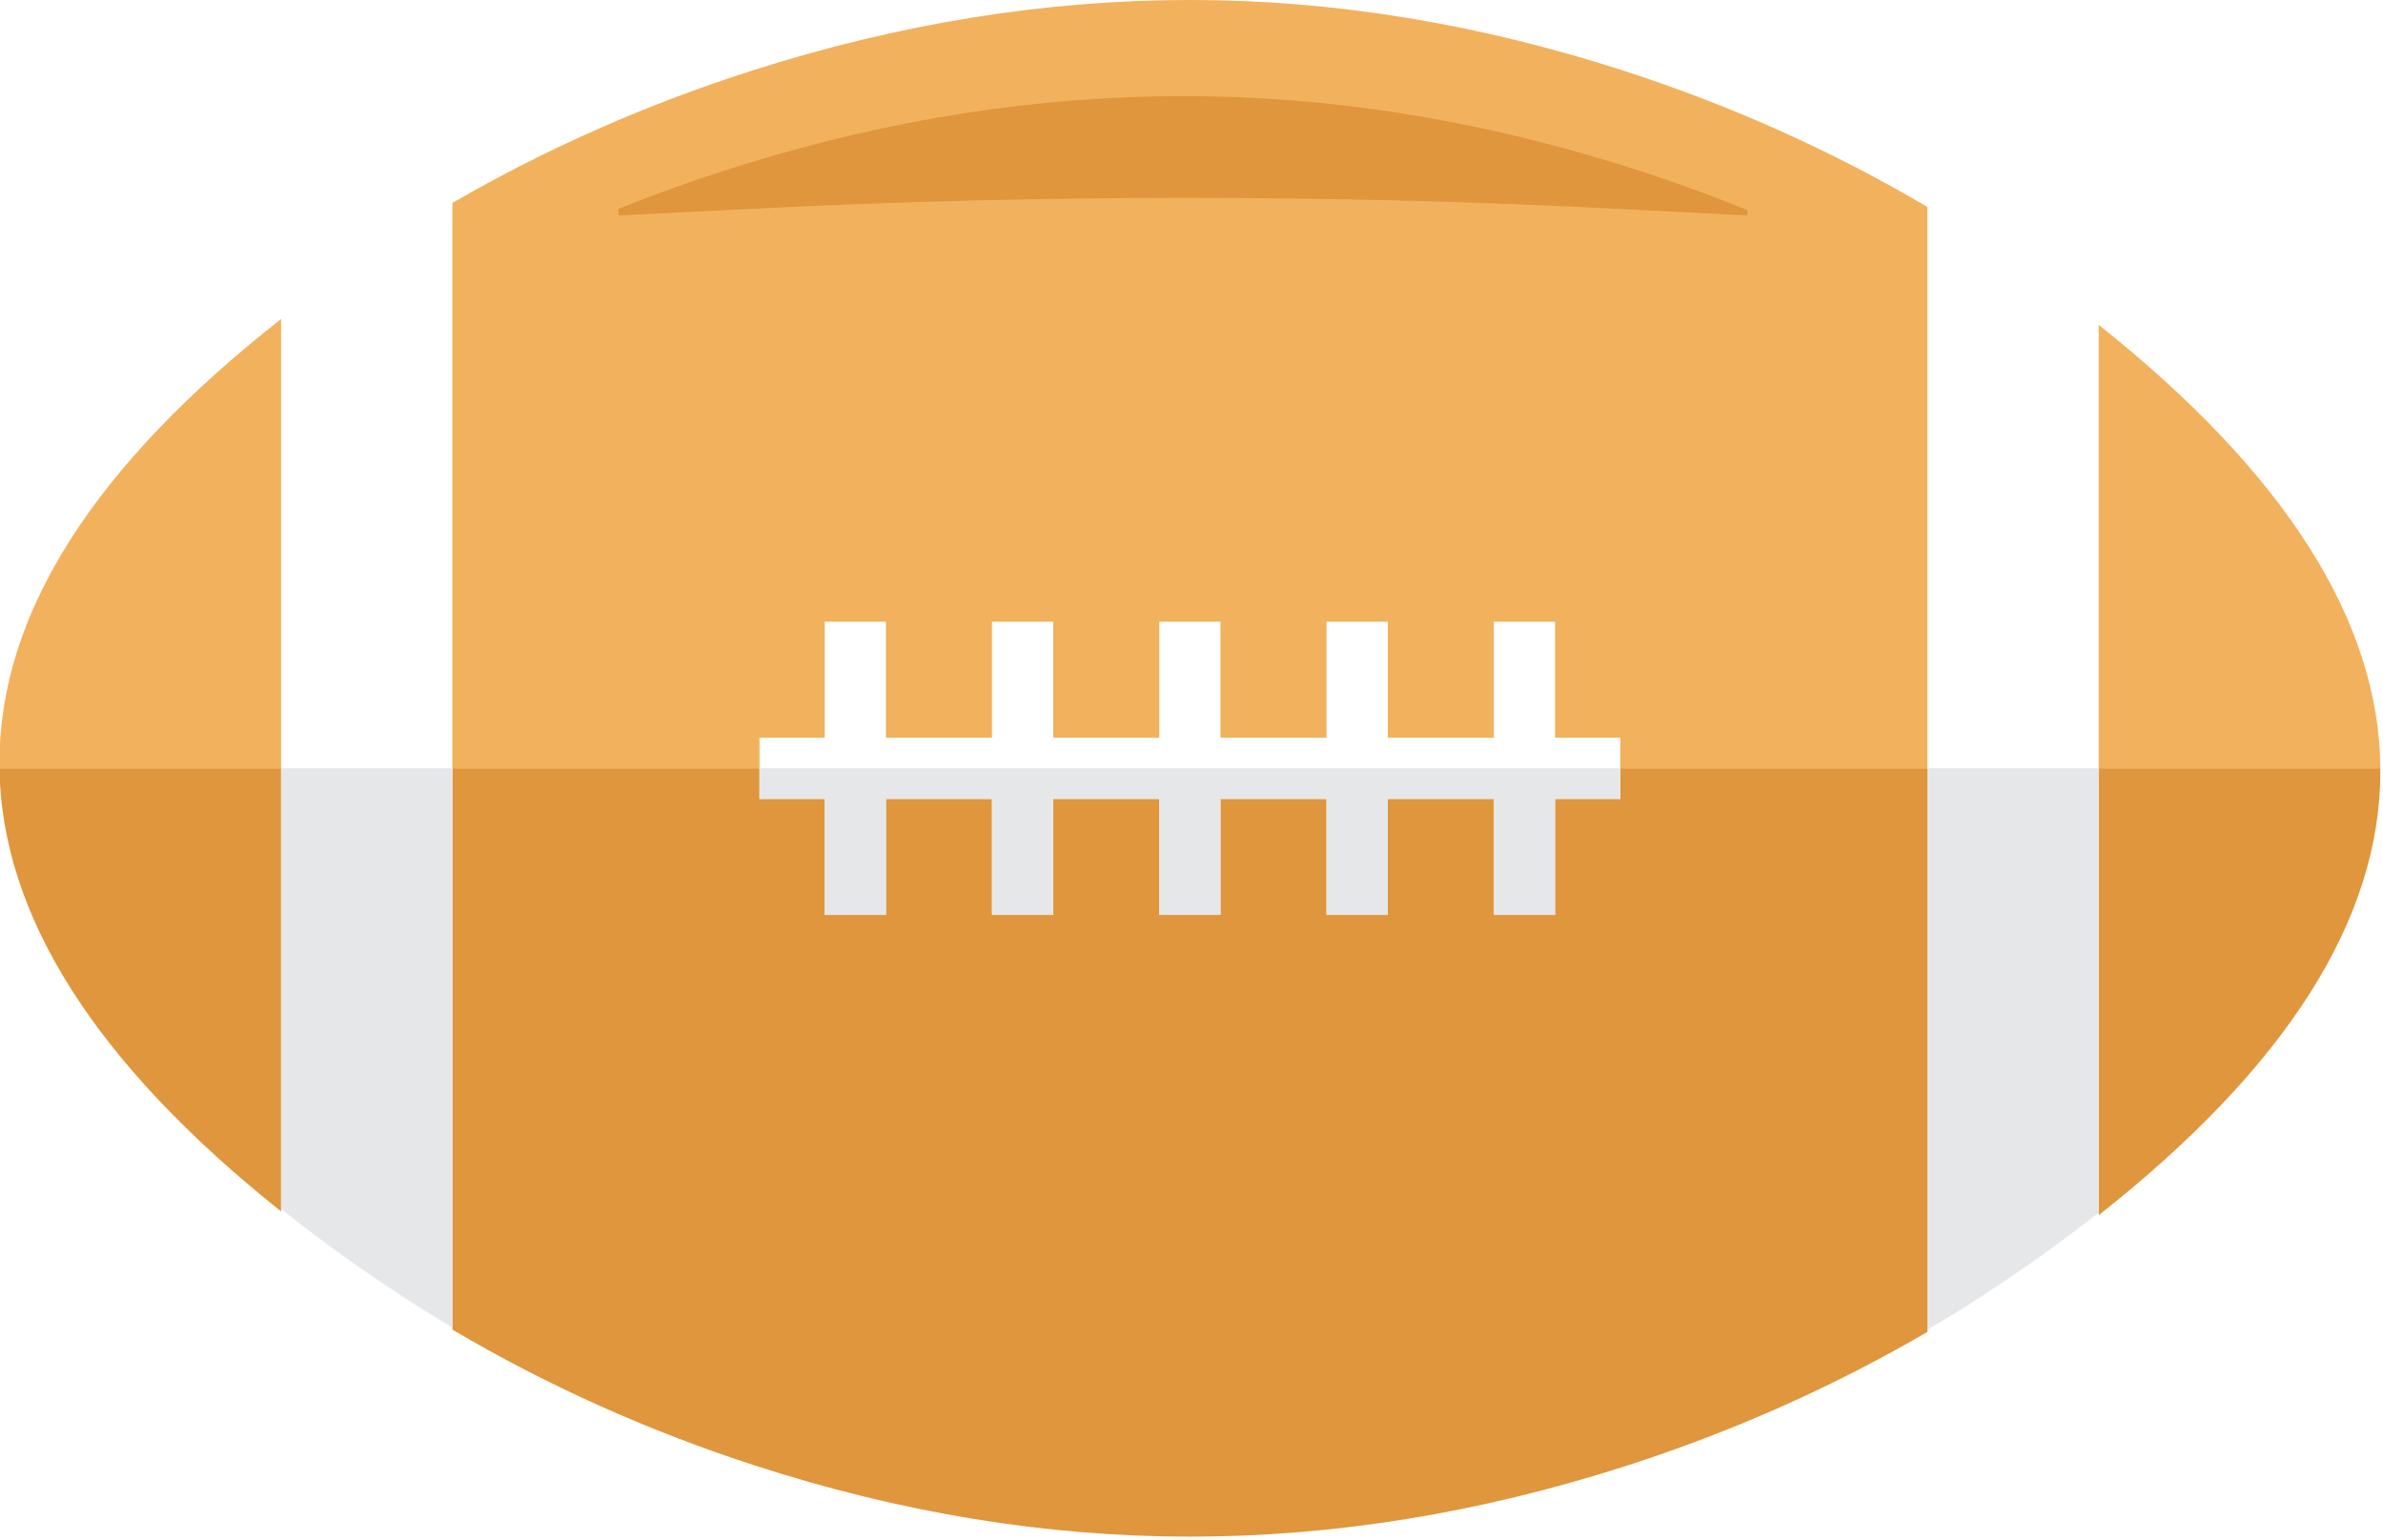 <?xml version="1.0" encoding="UTF-8" standalone="no"?>
<!DOCTYPE svg PUBLIC "-//W3C//DTD SVG 1.1//EN" "http://www.w3.org/Graphics/SVG/1.1/DTD/svg11.dtd">
<svg width="100%" height="100%" viewBox="0 0 622 402" version="1.1" xmlns="http://www.w3.org/2000/svg" xmlns:xlink="http://www.w3.org/1999/xlink" xml:space="preserve" xmlns:serif="http://www.serif.com/" style="fill-rule:evenodd;clip-rule:evenodd;stroke-linejoin:round;stroke-miterlimit:2;">
    <g transform="matrix(1,0,0,1,-3024.2,-2688.03)">
        <g>
            <g transform="matrix(0.796,0,0,0.796,2335,2671.31)">
                <path d="M1211.19,224.92L1191.11,224.92L1191.11,262.96L1156.34,262.96L1156.34,224.92L1136.26,224.92L1136.26,262.96L1114.87,262.96L1114.87,273L1014.17,273L1014.17,87.57C1045.14,69.64 1078.06,55.11 1112.96,43.99C1161.01,28.67 1208.69,21.01 1256,21C1303.19,21 1350.81,28.8 1398.86,44.4C1433.78,55.75 1466.77,70.57 1497.83,88.88L1497.83,273L1397.14,273L1397.14,262.96L1375.75,262.96L1375.75,224.92L1355.66,224.92L1355.66,262.96L1320.89,262.96L1320.89,224.92L1300.81,224.92L1300.81,262.96L1266.04,262.96L1266.04,224.92L1245.96,224.92L1245.96,262.96L1211.19,262.96L1211.19,224.92ZM1646.37,273L1554.01,273L1554.01,127.55C1615.18,176.23 1645.96,224.71 1646.37,273ZM865.64,271.26C865.63,222.5 896.42,173.96 958,125.63L958,273L865.64,273L865.64,271.26Z" style="fill:rgb(242,177,93);fill-rule:nonzero;"/>
            </g>
            <g transform="matrix(0.796,0,0,0.796,2335,2671.31)">
                <path d="M1136.26,283.04L1136.26,321.09L1156.34,321.09L1156.34,283.04L1191.11,283.04L1191.11,321.09L1211.19,321.09L1211.19,283.04L1245.96,283.04L1245.96,321.09L1266.04,321.09L1266.04,283.04L1300.81,283.04L1300.81,321.09L1320.89,321.09L1320.89,283.04L1355.66,283.04L1355.66,321.09L1375.75,321.09L1375.75,283.04L1397.14,283.04L1397.14,273L1497.83,273L1497.83,457.86C1466.8,475.96 1433.82,490.62 1398.9,501.84C1350.85,517.28 1303.22,525 1256,525C1208.75,525 1161.1,517.19 1113.05,501.57C1078.14,490.22 1045.18,475.4 1014.17,457.1L1014.17,273L1114.87,273L1114.87,283.04L1136.26,283.04ZM958,418.35C897.15,369.8 866.36,321.35 865.64,273L958,273L958,418.35ZM1646.37,273L1646.37,273.96C1646.37,322.48 1615.58,371.01 1554.01,419.57L1554.01,273L1646.37,273Z" style="fill:rgb(223,150,60);fill-rule:nonzero;"/>
            </g>
            <g transform="matrix(0.796,0,0,0.796,2335,2671.31)">
                <path d="M980.39,434.37C972.52,428.76 965.06,423.15 958,417.54L958,273L1014.17,273L1014.17,456.41C1002.64,449.54 991.38,442.19 980.39,434.37ZM1245.96,283.04L1211.19,283.04L1211.19,321.08L1191.11,321.08L1191.11,283.04L1156.34,283.04L1156.34,321.08L1136.26,321.08L1136.26,283.04L1114.87,283.04L1114.87,273L1397.14,273L1397.14,283.04L1375.75,283.04L1375.75,321.08L1355.66,321.08L1355.66,283.04L1320.89,283.04L1320.89,321.08L1300.81,321.08L1300.81,283.04L1266.04,283.04L1266.04,321.08L1245.96,321.08L1245.96,283.04ZM1497.83,457.16L1497.83,273L1554.01,273L1554.01,418.76C1546.94,424.3 1539.47,429.85 1531.6,435.39C1520.61,443.12 1509.36,450.38 1497.83,457.16Z" style="fill:rgb(230,231,232);fill-rule:nonzero;"/>
            </g>
            <g transform="matrix(0.796,0,0,0.796,2335,2671.31)">
                <path d="M1438.82,91.67L1396.23,89.49C1302.36,84.7 1207.53,84.71 1111.53,89.52L1068.63,91.67L1068.63,89.53C1082.36,84 1096.43,79.03 1110.82,74.62C1158.87,59.9 1206.5,52.53 1253.72,52.53C1300.97,52.53 1348.63,59.98 1396.68,74.88C1411.06,79.34 1425.1,84.36 1438.82,89.94L1438.82,91.67Z" style="fill:rgb(223,150,60);fill-rule:nonzero;"/>
            </g>
        </g>
    </g>
</svg>
